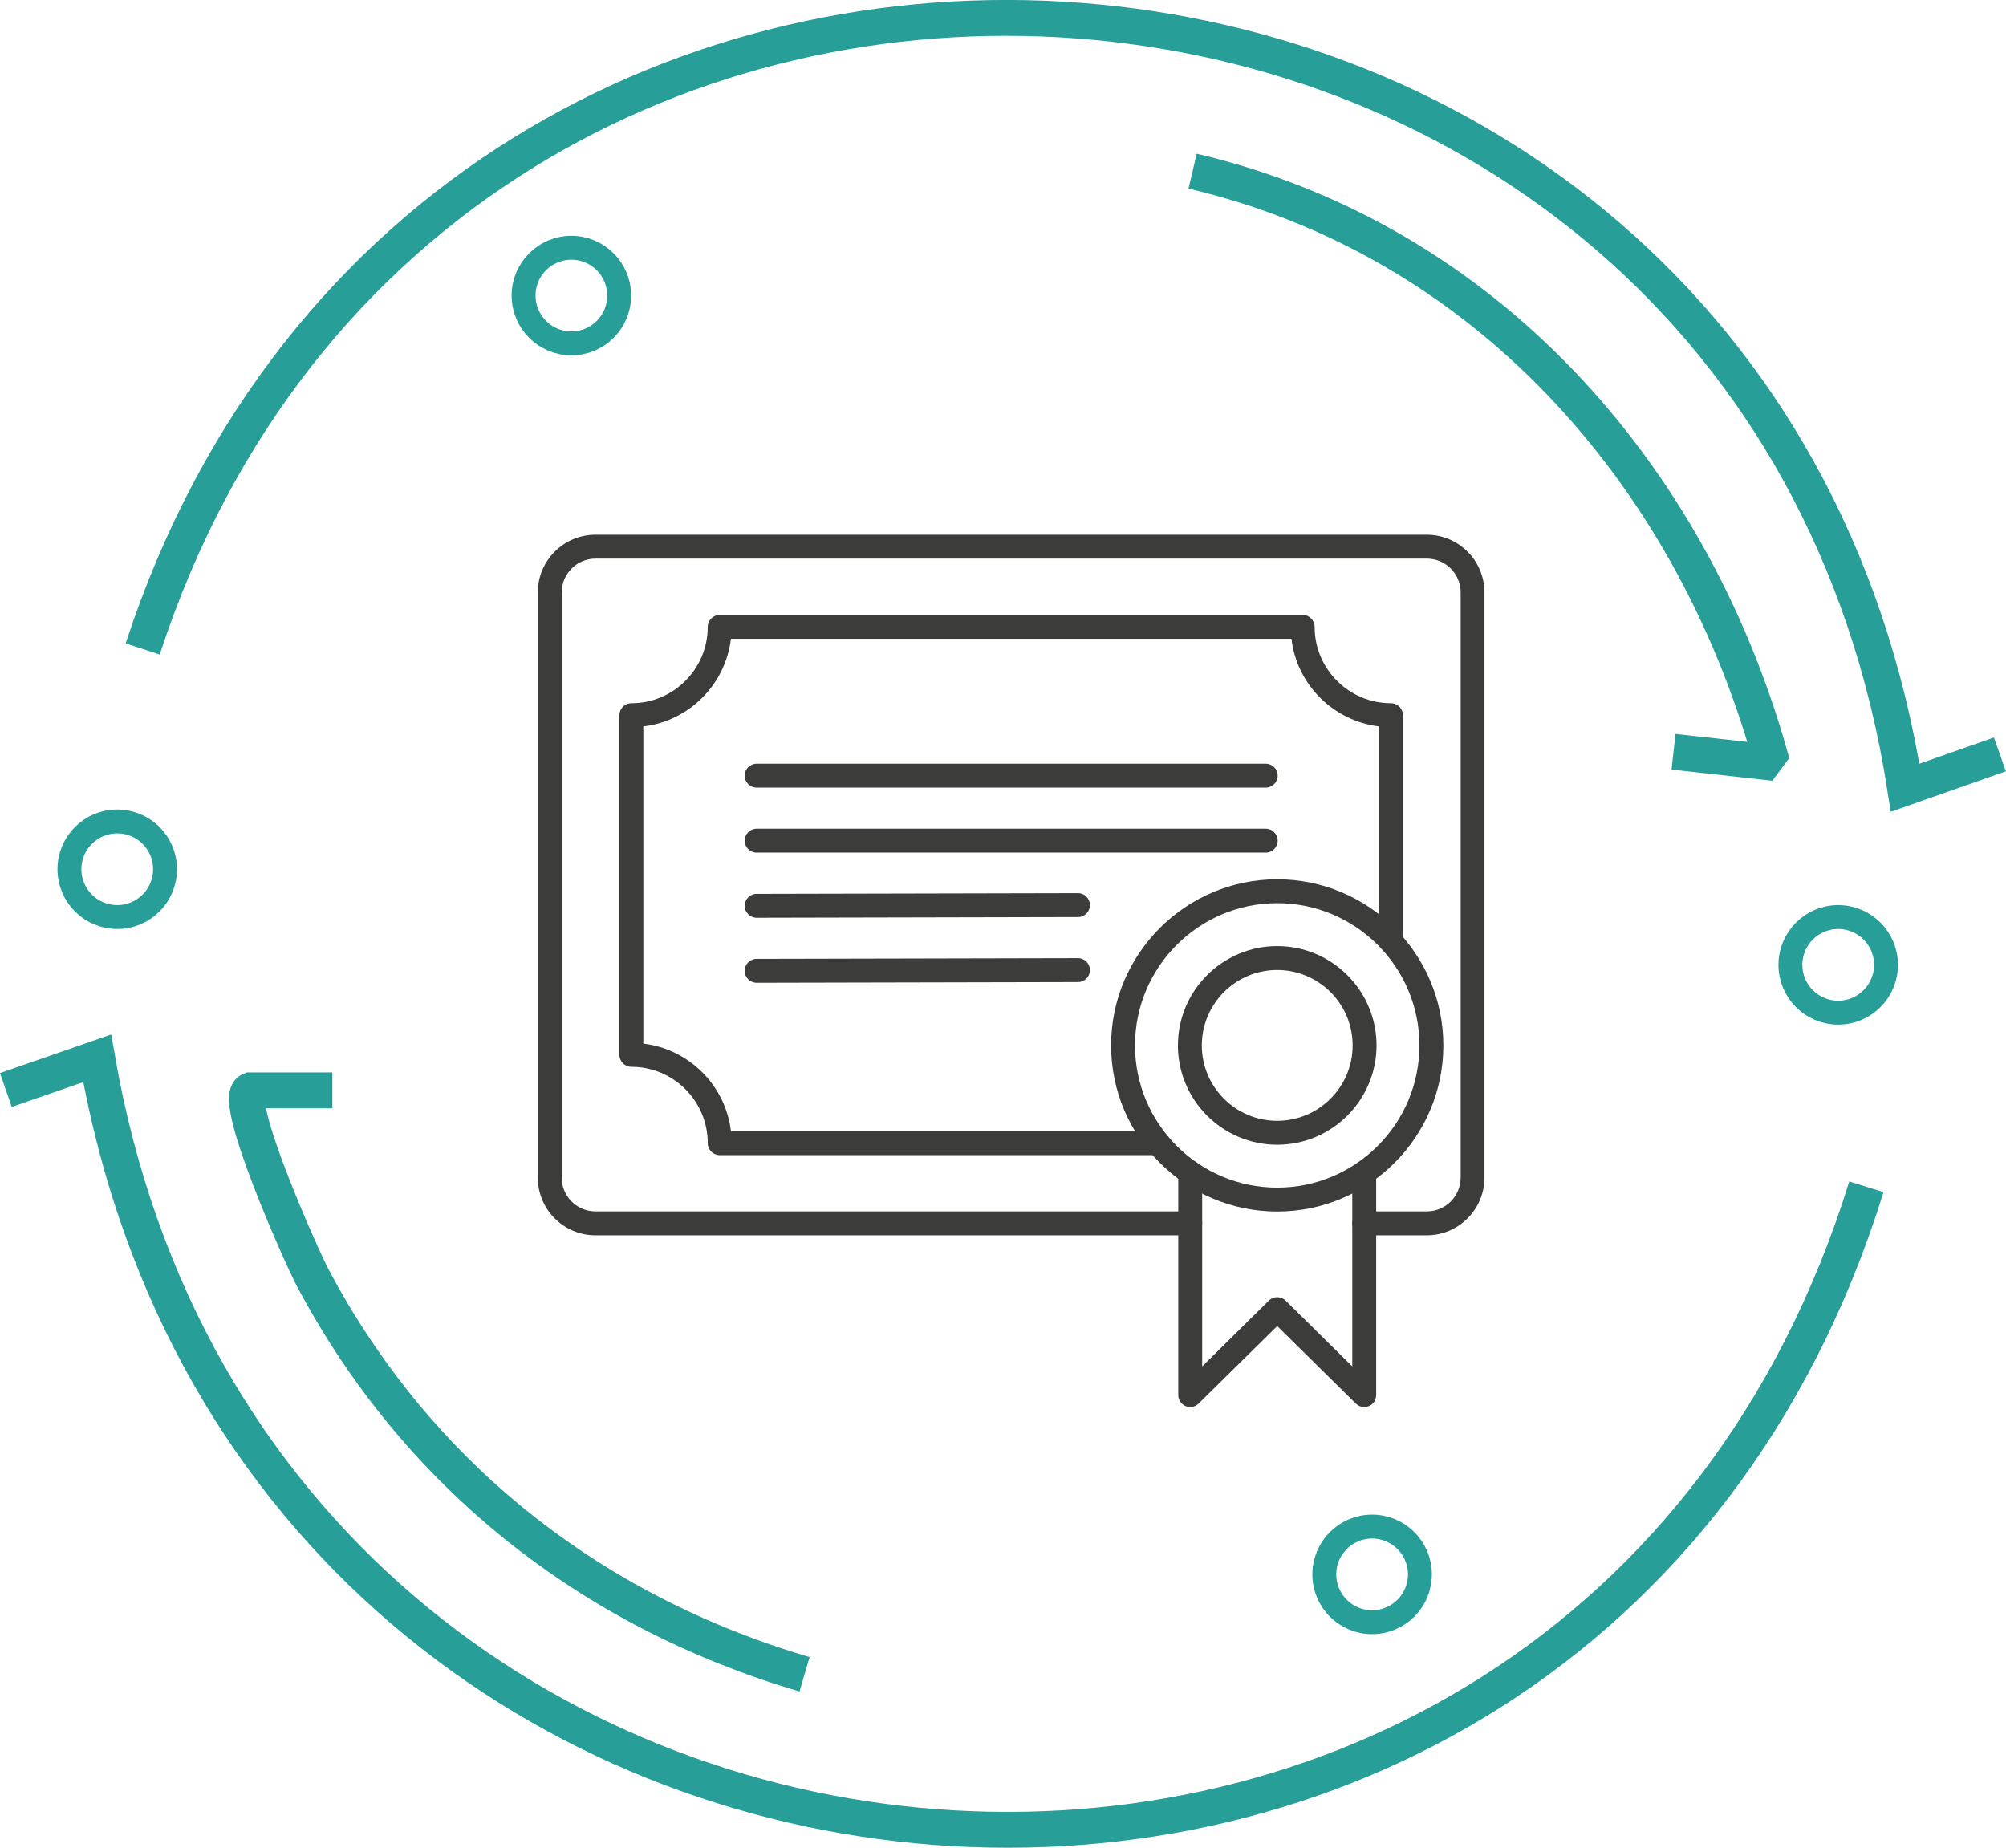 <?xml version="1.0" encoding="UTF-8"?><svg id="Warstwa_2" xmlns="http://www.w3.org/2000/svg" viewBox="0 0 167.85 154.6"><defs><style>.cls-1{fill:#3c3c3b;}.cls-2{stroke-width:3px;}.cls-2,.cls-3{fill:none;stroke:#279e98;stroke-miterlimit:10;}.cls-3{stroke-width:2px;}</style></defs><g id="Warstwa_1-2"><path class="cls-2" d="M.49,91.2l7.64-2.65c13.84,79.57,123.92,88.38,148.04,10.75"/><path class="cls-2" d="M11.94,54.3C36.81-21.81,146.95-13.64,159.41,65.91l7.93-2.79"/><path class="cls-2" d="M27.81,91.23h-6.87c-1.61.67,4.25,13.83,5.2,15.63,8.78,16.58,23.31,27.97,41.18,33.23"/><path class="cls-2" d="M99.79,14.32c24.39,5.73,41.58,25.18,48.28,48.8l-.46.62-7.58-.84"/><circle class="cls-3" cx="153.81" cy="80.73" r="4"/><circle class="cls-3" cx="9.81" cy="72.73" r="4"/><circle class="cls-3" cx="114.81" cy="131.73" r="4"/><circle class="cls-3" cx="47.81" cy="24.73" r="4"/><path class="cls-1" d="M119.39,103.36h-5.24c-.55,0-1-.45-1-1s.45-1,1-1h5.24c1.56,0,2.83-1.27,2.83-2.83v-48.96c0-1.56-1.27-2.83-2.83-2.83H49.83c-1.56,0-2.83,1.27-2.83,2.83v48.96c0,1.56,1.27,2.83,2.83,2.83h49.76c.55,0,1,.45,1,1s-.45,1-1,1h-49.76c-2.67,0-4.83-2.17-4.83-4.83v-48.96c0-2.67,2.17-4.83,4.83-4.83h69.55c2.67,0,4.83,2.17,4.83,4.83v48.96c0,2.67-2.17,4.83-4.83,4.83Z"/><path class="cls-1" d="M96.89,96.65h-36.67c-.55,0-1-.45-1-1,0-3.53-2.87-6.39-6.39-6.39-.55,0-1-.45-1-1v-28.42c0-.55.45-1,1-1,3.53,0,6.39-2.87,6.39-6.39,0-.55.45-1,1-1h48.78c.55,0,1,.45,1,1,0,3.53,2.87,6.39,6.39,6.39.55,0,1,.45,1,1v18.93c0,.55-.45,1-1,1s-1-.45-1-1v-17.99c-3.83-.46-6.88-3.5-7.33-7.33h-46.9c-.46,3.83-3.5,6.88-7.33,7.33v26.54c3.83.46,6.88,3.5,7.33,7.33h35.73c.55,0,1,.45,1,1s-.45,1-1,1Z"/><path class="cls-1" d="M105.91,65.9h-42.6c-.55,0-1-.45-1-1s.45-1,1-1h42.6c.55,0,1,.45,1,1s-.45,1-1,1Z"/><path class="cls-1" d="M105.91,71.34h-42.6c-.55,0-1-.45-1-1s.45-1,1-1h42.6c.55,0,1,.45,1,1s-.45,1-1,1Z"/><path class="cls-1" d="M63.31,76.79c-.55,0-1-.45-1-1s.45-1,1-1l26.89-.06h0c.55,0,1,.45,1,1s-.45,1-1,1l-26.89.06h0Z"/><path class="cls-1" d="M63.31,82.23c-.55,0-1-.45-1-1s.45-1,1-1l26.89-.06h0c.55,0,1,.45,1,1s-.45,1-1,1l-26.89.06h0Z"/><path class="cls-1" d="M106.87,101.37c-7.67,0-13.9-6.24-13.9-13.9s6.24-13.9,13.9-13.9,13.9,6.24,13.9,13.9-6.24,13.9-13.9,13.9ZM106.87,75.57c-6.56,0-11.9,5.34-11.9,11.9s5.34,11.9,11.9,11.9,11.9-5.34,11.9-11.9-5.34-11.9-11.9-11.9Z"/><path class="cls-1" d="M106.87,95.78c-4.58,0-8.31-3.73-8.31-8.31s3.73-8.31,8.31-8.31,8.31,3.73,8.31,8.31-3.73,8.31-8.31,8.31ZM106.87,81.16c-3.48,0-6.31,2.83-6.31,6.31s2.83,6.31,6.31,6.31,6.31-2.83,6.31-6.31-2.83-6.31-6.31-6.31Z"/><path class="cls-1" d="M114.15,117.73c-.26,0-.51-.1-.7-.29l-6.58-6.49-6.58,6.49c-.29.28-.71.37-1.09.21-.37-.16-.61-.52-.61-.92v-18.61c0-.55.45-1,1-1s1,.45,1,1v16.21l5.58-5.51c.39-.38,1.02-.38,1.4,0l5.58,5.51v-16.21c0-.55.45-1,1-1s1,.45,1,1v18.61c0,.4-.24.77-.61.92-.12.05-.26.08-.39.08Z"/></g></svg>